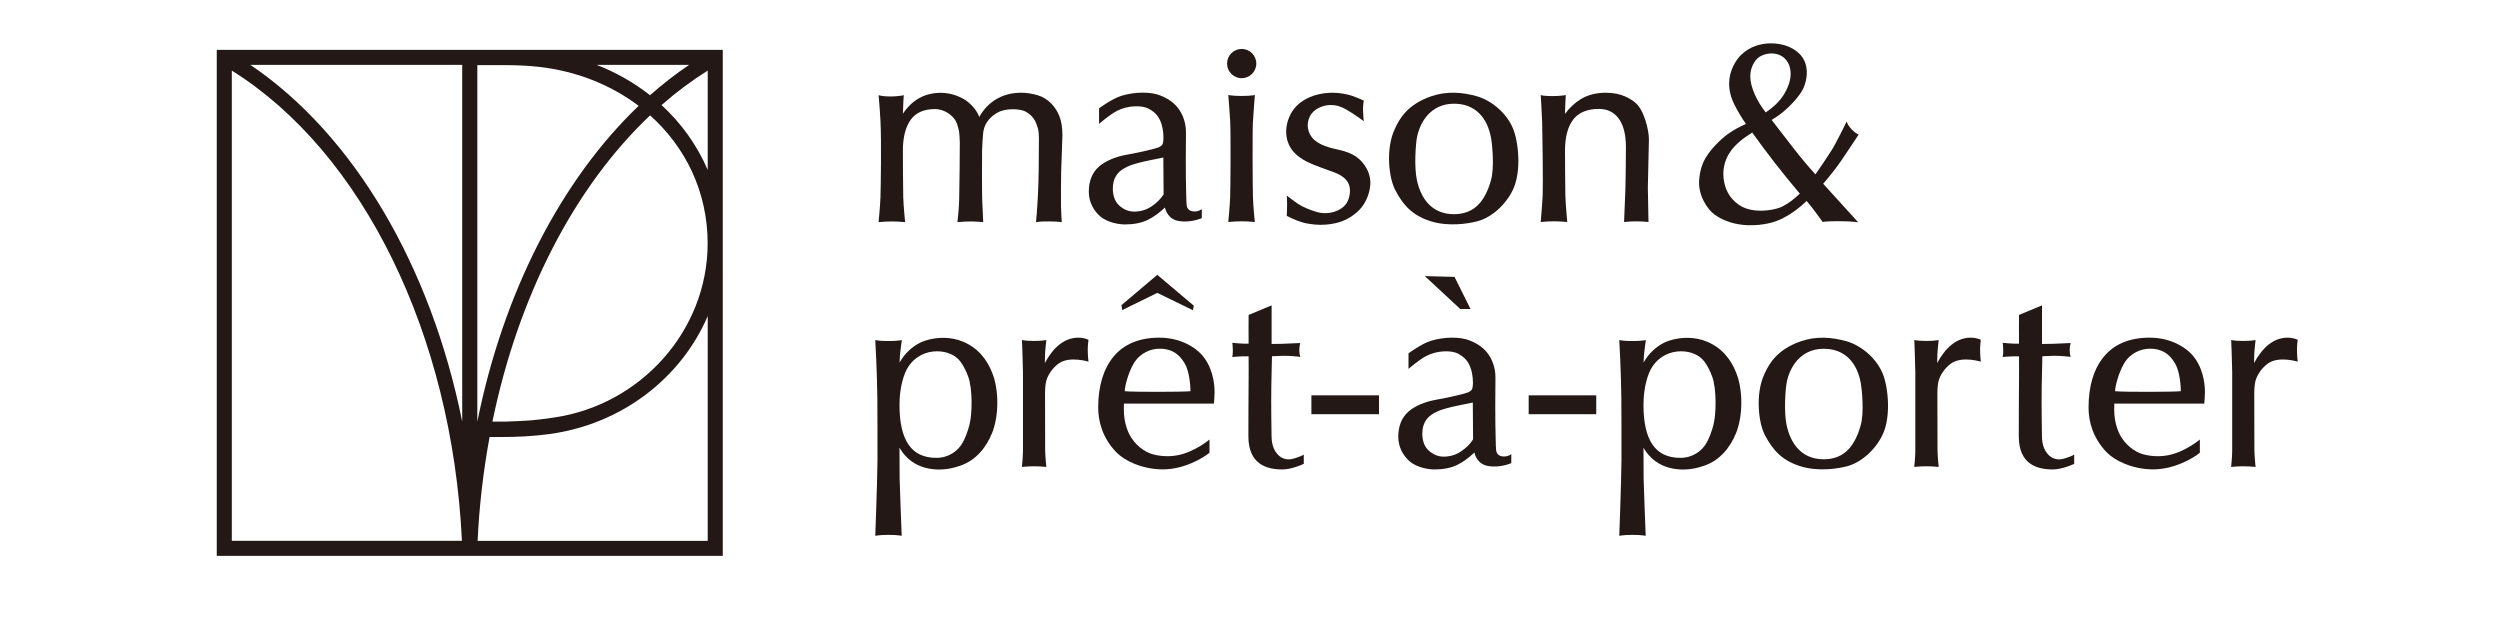 <svg width="173" height="43" viewBox="0 0 173 43" fill="none" xmlns="http://www.w3.org/2000/svg">
	<path d="M15 3.451V38.467H50.015V3.451H15ZM48.974 11.758C48.24 10.052 47.149 8.529 45.78 7.27C46.797 6.377 47.868 5.579 48.974 4.884V11.758ZM33.051 37.425C33.165 34.971 33.452 32.565 33.879 30.24H34.752C35.818 30.24 36.904 30.19 38.054 30.031C43.058 29.342 47.144 26.139 48.974 21.874V37.43H33.051V37.425ZM16.041 37.425V4.884C25.102 10.543 31.29 23.153 31.965 37.425H16.041ZM17.326 4.488H31.985V29.173C29.817 18.427 24.501 9.342 17.326 4.488ZM48.969 16.84C48.969 22.89 44.328 28.008 38.377 28.886C36.884 29.104 36.661 29.109 35.054 29.173H34.077C35.862 20.495 39.735 12.953 44.987 7.984C47.452 10.19 48.969 13.295 48.969 16.84ZM33.031 29.154V4.507C33.066 4.507 33.328 4.502 34.871 4.507C35.639 4.507 36.497 4.537 37.241 4.621C39.884 4.909 42.27 5.871 44.194 7.324C38.803 12.482 34.836 20.247 33.036 29.154H33.031ZM47.69 4.488C46.757 5.117 45.85 5.822 44.982 6.59C43.886 5.727 42.641 5.013 41.288 4.488H47.69Z" fill="#231815"/>
	<path d="M71.798 8.787C71.873 9.04 71.893 9.323 71.893 9.616C71.893 11.242 71.873 12.527 71.828 13.439C71.784 14.366 71.694 15.378 71.694 15.378C71.694 15.378 71.788 15.363 71.818 15.358C72.066 15.303 73.142 15.318 73.356 15.358C73.385 15.363 73.475 15.378 73.475 15.378C73.475 15.378 73.425 14.599 73.42 14.287C73.415 13.984 73.42 12.348 73.43 11.956C73.44 11.555 73.519 9.566 73.519 9.363C73.519 8.847 73.455 8.401 73.306 8.029C73.058 7.409 72.552 6.804 71.793 6.586C71.446 6.486 71.069 6.417 70.663 6.417C69.998 6.417 69.403 6.576 68.892 6.893C68.426 7.181 68.049 7.582 67.762 8.098C67.682 7.82 67.35 7.3 66.829 6.943C66.547 6.749 65.897 6.422 65.109 6.422C64.003 6.422 63.12 6.908 62.48 7.87C62.485 7.483 62.54 6.586 62.54 6.586C62.133 6.69 61.206 6.719 60.799 6.586C60.799 6.586 60.884 7.498 60.928 8.371C61.003 9.7 60.948 13.072 60.928 13.652C60.908 14.242 60.799 15.373 60.799 15.373L60.913 15.363C61.449 15.313 61.984 15.313 62.52 15.363L62.634 15.373C62.634 15.373 62.52 14.247 62.505 13.652C62.485 13.057 62.48 10.414 62.48 10.414C62.48 9.501 62.664 8.782 63.021 8.287C63.373 7.796 63.938 7.548 64.697 7.548C65.411 7.548 65.932 8.034 66.11 8.326C66.254 8.559 66.348 8.976 66.373 9.154C66.398 9.338 66.413 9.586 66.418 9.903C66.423 10.22 66.398 13.042 66.373 13.87C66.353 14.545 66.254 15.373 66.254 15.373L66.363 15.363C66.899 15.313 67.4 15.313 67.935 15.363L68.039 15.373C68.039 15.373 67.99 14.297 67.97 13.87C67.95 13.449 67.95 10.94 67.96 10.449C67.97 9.968 68.005 9.591 68.025 9.318C68.084 8.356 68.749 7.954 69.031 7.791C69.602 7.463 70.608 7.528 70.95 7.711C71.501 8.009 71.684 8.406 71.793 8.797L71.798 8.787Z" fill="#231815"/>
	<path d="M77.839 15.531C78.464 15.531 78.999 15.427 79.431 15.214C79.818 15.025 80.215 14.738 80.611 14.361C80.671 14.614 80.79 14.832 80.968 15.005C81.191 15.219 81.494 15.318 81.915 15.328C82.62 15.343 83.165 15.095 83.165 15.095V14.475C83.165 14.475 83.016 14.574 82.873 14.609C82.605 14.673 82.372 14.609 82.272 14.515C82.079 14.341 82.109 14.167 82.084 13.374C82.044 12.298 82.059 9.754 82.069 9.169C82.074 8.762 81.99 8.385 81.846 8.038C81.548 7.334 81.028 6.893 80.274 6.6C79.595 6.332 78.504 6.357 77.616 6.625C76.951 6.823 76.054 7.498 76.054 7.498V8.574C76.054 8.574 76.783 7.929 77.318 7.661C78.052 7.289 79.024 7.269 79.5 7.527C79.733 7.656 79.932 7.81 80.081 7.998C80.462 8.475 80.512 9.238 80.512 9.531C80.512 9.699 80.497 9.838 80.462 9.947C80.433 10.037 80.343 10.116 80.195 10.19C80.031 10.27 78.955 10.533 77.968 10.706C77.254 10.83 76.515 11.118 76.054 11.524C75.583 11.936 75.345 12.526 75.345 13.27C75.345 13.974 75.682 14.579 76.128 14.966C76.679 15.442 77.532 15.531 77.839 15.531ZM77.011 13.022C77.011 12.511 77.199 12.03 77.665 11.728C77.869 11.594 78.102 11.485 78.36 11.395C78.801 11.247 79.515 11.098 79.798 11.043C80.016 10.999 80.329 10.944 80.502 10.899L80.522 13.448C80.324 13.766 80.046 14.043 79.689 14.281C79.327 14.524 78.925 14.643 78.484 14.643C78.112 14.643 77.77 14.505 77.462 14.232C77.16 13.964 77.006 13.553 77.006 13.022H77.011Z" fill="#231815"/>
	<path d="M99.255 32.486C99.879 32.486 100.415 32.382 100.846 32.169C101.233 31.98 101.63 31.693 102.027 31.316C102.086 31.569 102.205 31.787 102.384 31.961C102.607 32.174 102.909 32.273 103.331 32.283C104.035 32.298 104.581 32.05 104.581 32.05V31.43C104.581 31.43 104.432 31.529 104.288 31.564C104.02 31.628 103.787 31.564 103.688 31.47C103.495 31.296 103.524 31.122 103.5 30.329C103.46 29.253 103.475 26.709 103.485 26.124C103.49 25.717 103.405 25.34 103.261 24.993C102.964 24.289 102.443 23.848 101.689 23.555C101.01 23.287 99.919 23.312 99.031 23.58C98.367 23.778 97.469 24.453 97.469 24.453V25.529C97.469 25.529 98.198 24.884 98.734 24.616C99.468 24.244 100.44 24.224 100.916 24.482C101.149 24.611 101.347 24.765 101.496 24.953C101.878 25.43 101.928 26.193 101.928 26.486C101.928 26.654 101.913 26.793 101.878 26.902C101.848 26.992 101.759 27.071 101.61 27.145C101.446 27.225 100.37 27.488 99.384 27.661C98.669 27.785 97.931 28.073 97.469 28.479C96.998 28.891 96.76 29.481 96.76 30.225C96.76 30.929 97.097 31.534 97.544 31.921C98.094 32.397 98.947 32.486 99.255 32.486ZM98.427 29.977C98.427 29.466 98.615 28.985 99.081 28.683C99.284 28.549 99.517 28.44 99.775 28.35C100.217 28.202 100.931 28.053 101.213 27.998C101.432 27.954 101.744 27.899 101.918 27.855L101.937 30.403C101.739 30.721 101.461 30.998 101.104 31.237C100.742 31.48 100.341 31.599 99.899 31.599C99.527 31.599 99.185 31.46 98.878 31.187C98.575 30.919 98.421 30.508 98.421 29.977H98.427Z" fill="#231815"/>
	<path d="M86.709 8.36C86.739 7.77 86.838 6.575 86.838 6.575L86.714 6.595C86.387 6.655 85.449 6.655 85.122 6.595L84.998 6.575C84.998 6.575 85.097 7.77 85.127 8.36C85.177 9.322 85.147 13.047 85.127 13.642C85.107 14.232 84.998 15.363 84.998 15.363L85.112 15.353C85.648 15.303 86.183 15.303 86.719 15.353L86.833 15.363C86.833 15.363 86.719 14.232 86.704 13.642C86.684 13.062 86.659 9.169 86.704 8.36H86.709Z" fill="#231815"/>
	<path d="M92.644 10.364C92.108 10.25 91.235 10.062 90.799 9.521C90.506 9.159 90.367 8.604 90.645 8.049C90.923 7.493 91.597 7.285 92.004 7.27C92.514 7.25 92.842 7.404 93.139 7.567C93.67 7.86 94.374 8.386 94.374 8.386C94.374 8.386 94.325 7.929 94.32 7.587C94.315 7.285 94.374 6.962 94.374 6.962C94.374 6.962 93.873 6.734 93.531 6.62C93.209 6.516 92.693 6.417 92.242 6.417C90.962 6.417 89.693 6.933 89.212 8.108C88.81 9.085 89.038 9.958 89.49 10.478C90.01 11.078 90.739 11.336 91.319 11.559C91.676 11.698 92.068 11.822 92.376 11.946C93.338 12.328 93.417 12.859 93.417 13.206C93.417 13.454 93.362 13.677 93.283 13.87C93.07 14.376 92.589 14.565 92.391 14.634C91.974 14.778 91.523 14.793 91.067 14.654C90.635 14.52 90.169 14.327 89.881 14.143C89.529 13.915 89.043 13.533 89.043 13.533C89.043 13.533 89.068 13.746 89.068 14.163C89.068 14.441 89.043 14.941 89.043 14.941C89.043 14.941 89.623 15.239 90.075 15.373C91.27 15.72 92.356 15.507 92.876 15.309C93.283 15.155 93.63 14.927 93.928 14.659C94.701 13.965 94.83 13.012 94.83 12.65C94.83 12.13 94.622 11.703 94.404 11.396C94.022 10.86 93.467 10.543 92.653 10.369L92.644 10.364Z" fill="#231815"/>
	<path d="M102.216 6.665C101.17 6.367 100.089 6.298 99.032 6.665C97.317 7.26 96.816 8.306 96.538 8.882C95.864 10.28 96.112 12.303 96.538 13.127C97.118 14.252 97.788 14.931 99.032 15.318C100.242 15.69 101.571 15.482 102.211 15.318C103.253 15.051 104.224 14.128 104.696 13.127C105.311 11.827 105.068 9.769 104.696 8.882C104.215 7.741 103.124 6.923 102.211 6.665H102.216ZM100.614 7.176C102.092 7.176 102.93 8.148 103.183 9.556C103.267 10.017 103.416 11.604 103.183 12.442C102.796 13.845 102.087 14.822 100.614 14.822C99.042 14.822 98.303 13.682 98.046 12.442C97.852 11.52 97.966 10.017 98.046 9.556C98.234 8.485 98.993 7.176 100.614 7.176Z" fill="#231815"/>
	<path d="M127.796 23.619C126.75 23.322 125.669 23.252 124.613 23.619C122.897 24.214 122.396 25.26 122.118 25.836C121.444 27.234 121.692 29.257 122.118 30.081C122.698 31.206 123.368 31.886 124.613 32.272C125.823 32.644 127.152 32.436 127.791 32.272C128.833 32.005 129.805 31.082 130.276 30.081C130.891 28.781 130.648 26.723 130.276 25.836C129.795 24.695 128.704 23.877 127.791 23.619H127.796ZM126.199 24.135C127.677 24.135 128.515 25.107 128.768 26.515C128.852 26.976 129.001 28.563 128.768 29.401C128.381 30.805 127.672 31.782 126.199 31.782C124.627 31.782 123.889 30.641 123.631 29.401C123.437 28.479 123.551 26.976 123.631 26.515C123.819 25.444 124.578 24.135 126.199 24.135Z" fill="#231815"/>
	<path d="M112.008 8.197C112.345 8.644 112.514 9.313 112.514 10.191C112.514 10.191 112.499 12.665 112.469 13.325C112.44 13.984 112.385 15.363 112.385 15.363L112.489 15.353C112.965 15.303 113.511 15.309 113.967 15.353L114.076 15.363L114.031 12.988C114.031 12.373 114.106 10.166 114.106 9.65C114.106 9.015 113.773 7.572 113.134 7.082C112.836 6.853 112.236 6.417 111.125 6.417C110.461 6.417 109.881 6.566 109.4 6.853C108.983 7.106 108.611 7.453 108.294 7.885C108.299 7.488 108.353 6.581 108.353 6.581C108.353 6.581 108.205 6.605 108.051 6.62C107.738 6.655 107.143 6.66 106.816 6.62C106.732 6.61 106.618 6.576 106.618 6.576C106.618 6.576 106.697 7.865 106.717 8.455C106.737 9.05 106.786 12.735 106.752 13.513C106.727 14.103 106.618 15.363 106.618 15.363C106.618 15.363 106.702 15.353 106.732 15.353C107.267 15.303 107.803 15.303 108.338 15.353C108.368 15.353 108.453 15.363 108.453 15.363C108.453 15.363 108.338 14.103 108.324 13.513C108.304 12.933 108.299 10.404 108.299 10.404C108.299 9.492 108.487 8.773 108.864 8.277C109.236 7.786 109.831 7.538 110.639 7.538C111.23 7.538 111.676 7.751 112.008 8.197Z" fill="#231815"/>
	<path d="M125.027 13.915C125.266 14.202 125.479 14.465 125.652 14.708L126.128 15.358C126.128 15.358 126.272 15.338 126.322 15.333C126.674 15.293 127.963 15.298 128.34 15.353C128.405 15.363 128.588 15.383 128.588 15.383L126.163 12.715C126.644 12.159 127.076 11.614 127.433 11.088C127.809 10.543 128.618 9.313 128.618 9.313C128.618 9.313 128.553 9.278 128.504 9.253C128.276 9.129 127.958 8.792 127.864 8.584C127.844 8.539 127.785 8.415 127.785 8.415C127.785 8.415 127.095 9.848 126.743 10.404C126.406 10.934 126.029 11.495 125.628 12.065C125.117 11.505 124.611 10.9 124.12 10.27L122.598 8.301C122.841 8.152 123.098 7.984 123.346 7.78C123.932 7.304 124.542 6.63 124.78 6.134C125.018 5.648 125.365 4.319 124.308 3.536C123.837 3.188 123.247 3 122.528 3C121.869 3 121.075 3.213 120.47 3.813C120.212 4.066 119.657 4.785 119.657 5.802C119.657 6.273 119.776 6.749 120.009 7.215C120.222 7.647 120.495 8.103 120.817 8.579C120.381 8.767 119.974 8.99 119.607 9.248C119.206 9.531 118.219 10.384 117.842 11.296C117.678 11.688 117.604 12.09 117.579 12.496C117.515 13.568 118.174 14.5 118.64 14.842C119.578 15.521 120.644 15.586 121.115 15.586C121.978 15.586 122.731 15.427 123.351 15.115C123.937 14.817 124.497 14.416 125.008 13.915H125.027ZM122.186 7.776C121.879 7.394 121.626 6.972 121.427 6.526C121.224 6.06 121.12 5.648 121.12 5.301C121.12 4.845 121.264 4.468 121.512 4.15C121.908 3.65 122.994 3.481 123.55 4.091C123.788 4.359 123.912 4.696 123.912 5.103C123.912 5.539 123.763 6.015 123.465 6.506C123.178 6.982 122.746 7.409 122.186 7.776ZM121.254 9.174C121.779 9.908 122.32 10.627 122.85 11.311C123.386 11.996 123.956 12.7 124.546 13.399C124.155 13.781 123.748 14.083 123.346 14.287C122.93 14.5 121.769 14.758 120.793 14.411C120.371 14.262 119.746 13.83 119.454 13.087C119.28 12.65 118.987 11.5 119.801 10.409C120.138 9.957 120.639 9.551 121.254 9.174Z" fill="#231815"/>
	<path d="M66.628 23.639C65.855 23.317 64.917 23.287 64.015 23.575C63.514 23.738 62.983 24.096 62.557 24.626C62.463 24.74 62.314 24.973 62.249 25.087C62.254 24.909 62.264 24.73 62.279 24.552C62.304 24.264 62.408 23.53 62.408 23.53L62.279 23.555C61.952 23.614 61.015 23.614 60.687 23.555L60.568 23.535C60.568 23.535 60.697 25.747 60.712 27.562C60.717 28.39 60.727 30.755 60.722 31.822C60.712 33.289 60.568 37.078 60.568 37.078C60.568 37.078 60.658 37.063 60.687 37.058C61.015 36.999 61.952 36.999 62.279 37.058C62.309 37.063 62.398 37.078 62.398 37.078C62.398 37.078 62.259 33.587 62.254 33.111C62.249 32.635 62.245 30.983 62.245 30.983C62.835 31.985 63.767 32.491 65.022 32.491C65.498 32.491 65.979 32.392 66.46 32.223C67.506 31.861 68.235 31.008 68.661 29.942C69.113 28.807 69.142 27.086 68.691 25.876C68.309 24.864 67.67 24.071 66.628 23.639ZM67.089 29.387C66.97 29.843 66.822 30.25 66.633 30.602C66.301 31.222 65.626 31.688 64.788 31.683C63.078 31.683 62.245 30.483 62.245 28.023C62.245 26.798 62.547 25.851 62.844 25.395C63.336 24.636 64.099 24.309 64.843 24.309C65.527 24.309 66.132 24.576 66.46 25.023C66.668 25.311 66.866 25.668 67.02 26.119C67.308 26.982 67.278 28.663 67.089 29.382V29.387Z" fill="#231815"/>
	<path d="M118.113 23.639C117.339 23.317 116.402 23.287 115.499 23.575C114.998 23.738 114.468 24.096 114.041 24.626C113.947 24.74 113.798 24.973 113.734 25.087C113.739 24.909 113.749 24.73 113.764 24.552C113.788 24.264 113.893 23.53 113.893 23.53L113.764 23.555C113.436 23.614 112.499 23.614 112.172 23.555L112.053 23.535C112.053 23.535 112.182 25.747 112.197 27.562C112.202 28.39 112.211 30.755 112.206 31.822C112.197 33.289 112.053 37.078 112.053 37.078C112.053 37.078 112.142 37.063 112.172 37.058C112.499 36.999 113.436 36.999 113.764 37.058C113.793 37.063 113.883 37.078 113.883 37.078C113.883 37.078 113.744 33.587 113.739 33.111C113.734 32.635 113.729 30.983 113.729 30.983C114.319 31.985 115.251 32.491 116.506 32.491C116.982 32.491 117.463 32.392 117.944 32.223C118.99 31.861 119.719 31.008 120.146 29.942C120.597 28.807 120.627 27.086 120.176 25.876C119.794 24.864 119.154 24.071 118.113 23.639ZM118.574 29.387C118.455 29.843 118.306 30.25 118.118 30.602C117.785 31.222 117.111 31.688 116.273 31.683C114.562 31.683 113.729 30.483 113.729 28.023C113.729 26.798 114.031 25.851 114.329 25.395C114.82 24.636 115.584 24.309 116.327 24.309C117.012 24.309 117.617 24.576 117.944 25.023C118.152 25.311 118.351 25.668 118.504 26.119C118.792 26.982 118.762 28.663 118.574 29.382V29.387Z" fill="#231815"/>
	<path d="M74.627 23.366C73.631 23.366 72.872 24.07 72.302 25.122C72.302 24.978 72.312 24.68 72.317 24.527C72.322 24.279 72.406 23.53 72.406 23.53C72.406 23.53 72.317 23.545 72.282 23.55C71.925 23.609 71.156 23.604 70.834 23.55C70.804 23.55 70.72 23.53 70.72 23.53C70.72 23.53 70.784 25.146 70.789 25.752C70.794 26.431 70.789 30.631 70.789 31.172C70.789 31.633 70.715 32.312 70.715 32.312C70.715 32.312 70.799 32.302 70.824 32.302C71.265 32.258 71.796 32.253 72.287 32.302C72.317 32.302 72.406 32.312 72.406 32.312C72.406 32.312 72.332 31.588 72.326 31.172C72.322 30.745 72.317 28.667 72.317 27.338C72.317 27.001 72.326 26.599 72.416 26.302C72.589 25.752 73.021 25.3 73.333 25.107C74.092 24.641 75.322 25.027 75.322 25.027C75.322 25.027 75.272 24.601 75.272 24.189C75.272 23.887 75.322 23.515 75.322 23.515C75.322 23.515 75.064 23.366 74.623 23.366H74.627Z" fill="#231815"/>
	<path d="M136.378 23.366C135.381 23.366 134.622 24.07 134.052 25.122C134.052 24.978 134.062 24.68 134.067 24.527C134.072 24.279 134.156 23.53 134.156 23.53C134.156 23.53 134.067 23.545 134.032 23.55C133.675 23.609 132.907 23.604 132.584 23.55C132.555 23.55 132.47 23.53 132.47 23.53C132.47 23.53 132.535 25.146 132.54 25.752C132.545 26.431 132.54 30.631 132.54 31.172C132.54 31.633 132.465 32.312 132.465 32.312C132.465 32.312 132.55 32.302 132.574 32.302C133.016 32.258 133.546 32.253 134.037 32.302C134.067 32.302 134.156 32.312 134.156 32.312C134.156 32.312 134.082 31.588 134.077 31.172C134.072 30.745 134.067 28.667 134.067 27.338C134.067 27.001 134.077 26.599 134.166 26.302C134.34 25.752 134.771 25.3 135.084 25.107C135.842 24.641 137.072 25.027 137.072 25.027C137.072 25.027 137.023 24.601 137.023 24.189C137.023 23.887 137.072 23.515 137.072 23.515C137.072 23.515 136.814 23.366 136.373 23.366H136.378Z" fill="#231815"/>
	<path d="M158.306 23.366C157.309 23.366 156.551 24.07 155.98 25.122C155.98 24.978 155.99 24.68 155.995 24.527C156 24.279 156.085 23.53 156.085 23.53C156.085 23.53 155.995 23.545 155.961 23.55C155.604 23.609 154.835 23.604 154.513 23.55C154.483 23.55 154.399 23.53 154.399 23.53C154.399 23.53 154.463 25.146 154.468 25.752C154.473 26.431 154.468 30.631 154.468 31.172C154.468 31.633 154.394 32.312 154.394 32.312C154.394 32.312 154.478 32.302 154.503 32.302C154.944 32.258 155.475 32.253 155.966 32.302C155.995 32.302 156.085 32.312 156.085 32.312C156.085 32.312 156.01 31.588 156.005 31.172C156 30.745 155.995 28.667 155.995 27.338C155.995 27.001 156.005 26.599 156.094 26.302C156.268 25.752 156.699 25.3 157.012 25.107C157.771 24.641 159 25.027 159 25.027C159 25.027 158.951 24.601 158.951 24.189C158.951 23.887 159 23.515 159 23.515C159 23.515 158.743 23.366 158.301 23.366H158.306Z" fill="#231815"/>
	<path d="M83.102 24.487C82.785 24.145 81.813 23.366 80.221 23.366C78.853 23.366 77.791 23.803 77.072 24.66C76.358 25.514 75.996 26.709 75.996 28.201C75.996 29.178 76.294 30.299 77.241 31.291C77.786 31.861 79.011 32.481 80.474 32.481C81.937 32.481 83.246 31.702 83.697 31.33V30.413C83.697 30.413 82.706 31.261 81.516 31.499C80.687 31.668 79.874 31.504 79.502 31.34C79.006 31.122 78.307 30.616 77.975 29.634C77.841 29.238 77.771 28.806 77.771 28.345C77.771 28.345 77.771 27.978 77.776 27.928H84.005C84.005 27.928 84.049 27.383 84.049 27.135C84.049 26.49 83.901 25.335 83.102 24.482V24.487ZM78.446 25.161C78.902 24.398 79.651 24.13 80.256 24.13C81.391 24.13 81.813 24.874 81.987 25.161C82.324 25.717 82.378 26.773 82.383 27.071C81.868 27.125 78.411 27.135 77.831 27.071C77.846 26.674 78.089 25.766 78.451 25.161H78.446Z" fill="#231815"/>
	<path d="M151.635 24.487C151.317 24.145 150.345 23.366 148.753 23.366C147.385 23.366 146.323 23.803 145.604 24.66C144.89 25.514 144.528 26.709 144.528 28.201C144.528 29.178 144.826 30.299 145.773 31.291C146.319 31.861 147.543 32.481 149.006 32.481C150.469 32.481 151.778 31.702 152.23 31.33V30.413C152.23 30.413 151.238 31.261 150.048 31.499C149.22 31.668 148.406 31.504 148.034 31.34C147.538 31.122 146.839 30.616 146.507 29.634C146.373 29.238 146.304 28.806 146.304 28.345C146.304 28.345 146.304 27.978 146.309 27.928H152.537C152.537 27.928 152.582 27.383 152.582 27.135C152.582 26.49 152.433 25.335 151.635 24.482V24.487ZM146.978 25.161C147.434 24.398 148.183 24.13 148.788 24.13C149.924 24.13 150.345 24.874 150.519 25.161C150.856 25.717 150.911 26.773 150.915 27.071C150.4 27.125 146.943 27.135 146.363 27.071C146.378 26.674 146.621 25.766 146.983 25.161H146.978Z" fill="#231815"/>
	<path d="M89.315 31.777C89.047 31.822 88.754 31.737 88.541 31.564C88.02 31.137 87.991 30.453 87.991 30.14C87.991 29.828 87.951 28.177 87.976 26.694C87.996 25.608 88.015 24.686 88.02 24.651C88.02 24.651 88.506 24.631 88.819 24.621C89.295 24.611 89.984 24.695 89.984 24.695C89.984 24.695 89.944 24.586 89.93 24.492C89.91 24.363 89.905 24.145 89.93 23.966C89.944 23.852 89.984 23.738 89.984 23.738C89.984 23.738 89.176 23.778 88.68 23.793C88.397 23.803 88.139 23.803 87.996 23.803C87.996 23.262 87.996 21.13 87.996 21.13L86.404 21.794C86.404 21.794 86.394 23.56 86.404 23.783C85.987 23.798 85.268 23.723 85.268 23.723C85.268 23.723 85.288 23.813 85.293 23.843C85.313 23.981 85.323 24.457 85.293 24.586C85.288 24.616 85.273 24.705 85.273 24.705C85.273 24.705 85.794 24.656 86.032 24.656H86.404C86.404 25.281 86.414 25.861 86.404 26.391C86.394 26.897 86.389 29.873 86.389 30.19C86.389 32.109 87.624 32.486 88.739 32.486C89.414 32.486 90.222 32.099 90.222 32.099V31.464C90.222 31.464 89.766 31.707 89.32 31.777H89.315Z" fill="#231815"/>
	<path d="M142.626 31.777C142.358 31.822 142.065 31.737 141.852 31.564C141.331 31.137 141.302 30.453 141.302 30.14C141.302 29.828 141.262 28.177 141.287 26.694C141.307 25.608 141.326 24.686 141.331 24.651C141.331 24.651 141.817 24.631 142.13 24.621C142.606 24.611 143.295 24.695 143.295 24.695C143.295 24.695 143.255 24.586 143.241 24.492C143.221 24.363 143.216 24.145 143.241 23.966C143.255 23.852 143.295 23.738 143.295 23.738C143.295 23.738 142.487 23.778 141.991 23.793C141.708 23.803 141.45 23.803 141.307 23.803C141.307 23.262 141.307 21.13 141.307 21.13L139.715 21.794C139.715 21.794 139.705 23.56 139.715 23.783C139.298 23.798 138.579 23.723 138.579 23.723C138.579 23.723 138.599 23.813 138.604 23.843C138.624 23.981 138.634 24.457 138.604 24.586C138.599 24.616 138.584 24.705 138.584 24.705C138.584 24.705 139.105 24.656 139.343 24.656H139.715C139.715 25.281 139.725 25.861 139.715 26.391C139.705 26.897 139.7 29.873 139.7 30.19C139.7 32.109 140.935 32.486 142.05 32.486C142.725 32.486 143.533 32.099 143.533 32.099V31.464C143.533 31.464 143.077 31.707 142.631 31.777H142.626Z" fill="#231815"/>
	<path d="M95.426 27.358H90.749V28.663H95.426V27.358Z" fill="#231815"/>
	<path d="M110.46 27.358H105.784V28.663H110.46V27.358Z" fill="#231815"/>
	<path d="M85.925 5.41C86.483 5.41 86.936 4.957 86.936 4.398C86.936 3.84 86.483 3.387 85.925 3.387C85.366 3.387 84.913 3.84 84.913 4.398C84.913 4.957 85.366 5.41 85.925 5.41Z" fill="#231815"/>
	<path d="M77.659 21.457L80.084 20.267L82.549 21.467L82.613 21.155L80.084 19.018L77.605 21.115" fill="#231815"/>
	<path d="M101.763 21.383H101.049L98.599 19.106L100.652 19.161L101.763 21.388V21.383Z" fill="#231815"/>
	</svg>
	